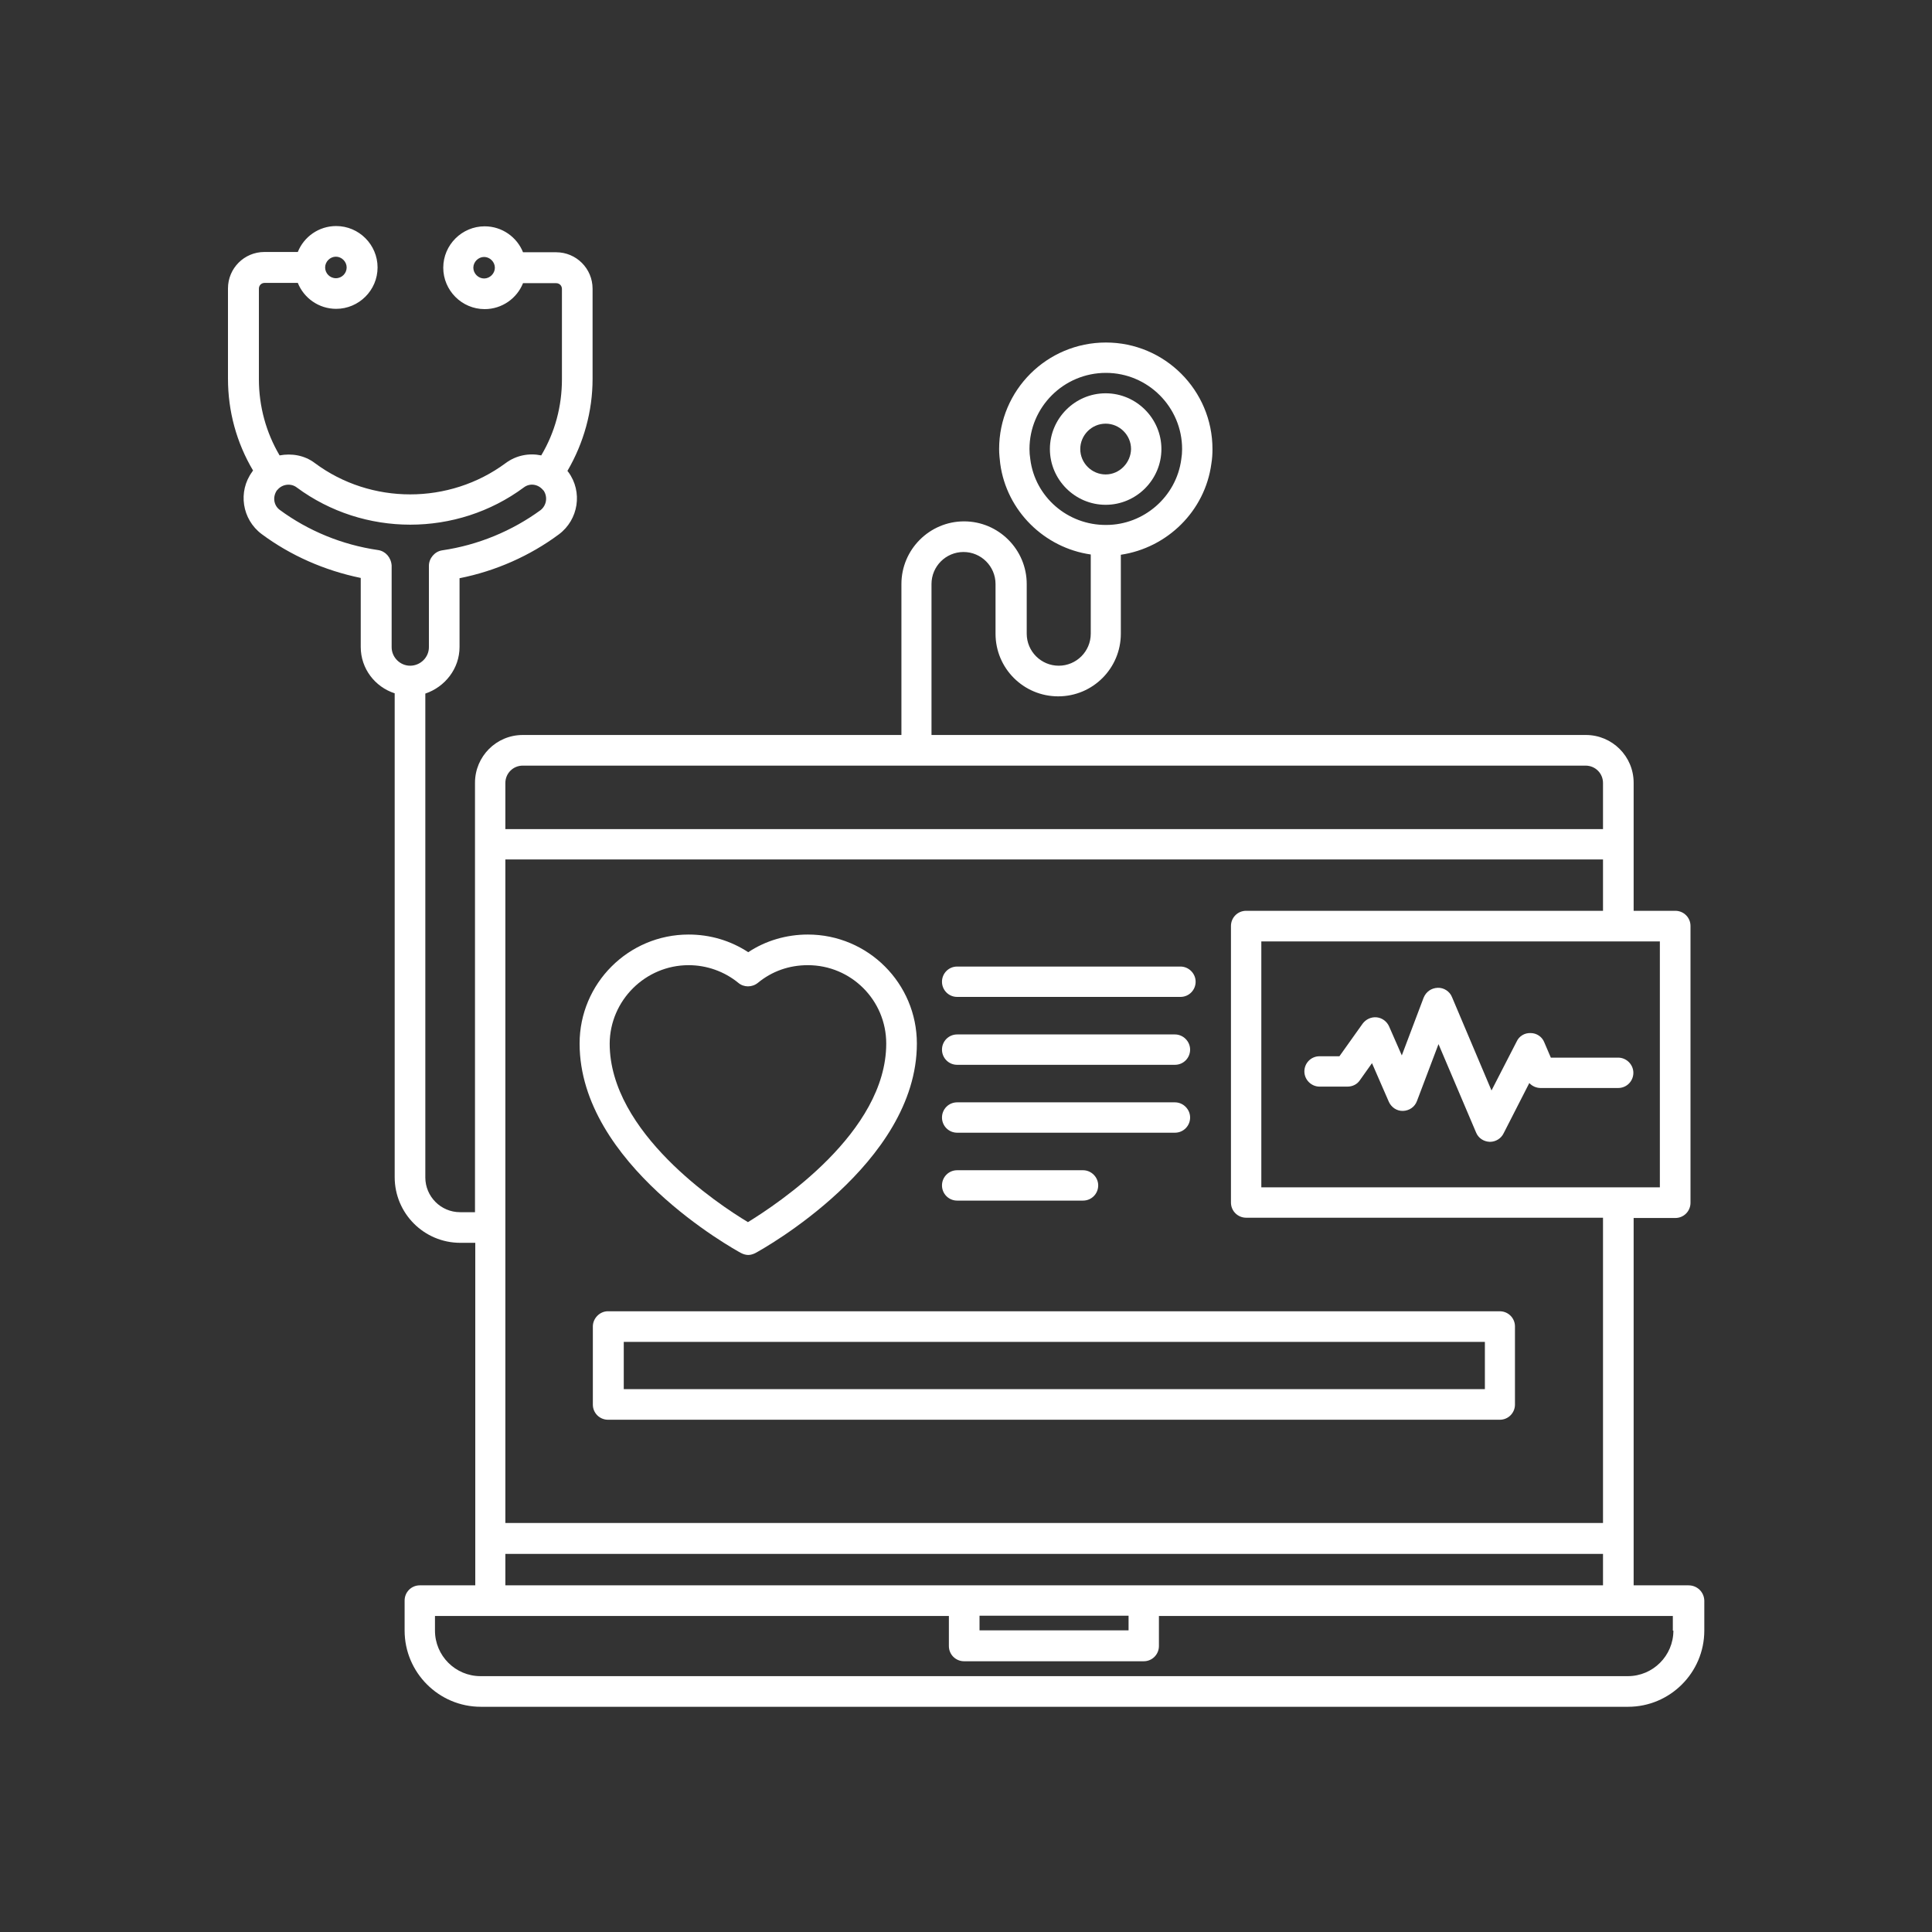 <?xml version="1.0" encoding="utf-8"?>
<!-- Generator: Adobe Illustrator 27.0.0, SVG Export Plug-In . SVG Version: 6.00 Build 0)  -->
<svg version="1.1" id="Layer_1" xmlns="http://www.w3.org/2000/svg" xmlns:xlink="http://www.w3.org/1999/xlink" x="0px" y="0px"
	 viewBox="0 0 700 700" style="enable-background:new 0 0 700 700;" xml:space="preserve">
<rect x="0" y="0" width="700" height="700" fill="#333333" stroke="none"/>
<style type="text/css">
	.st0{fill:#FFFFFF;}
</style>
<g>
	<path class="st0" d="M611.8,574.4h-19.9v-16.9l0-116.2H607c3.1,0,5.5-2.5,5.5-5.5V335.5c0-3.1-2.5-5.5-5.5-5.5h-15.1v-46.4
		c0-9.6-7.8-17.3-17.3-17.3H337.5v-54.7c0-6.4,5.2-11.6,11.6-11.6s11.6,5.2,11.6,11.6v18c0,12.6,10.2,22.7,22.7,22.7
		c12.6,0,22.7-10.2,22.7-22.7V201c16.8-2.5,30.5-15.8,32.8-33c0.3-1.8,0.4-3.5,0.4-5.3c0-21.3-17.3-38.6-38.6-38.6
		c-21.4,0-38.7,17.3-38.7,38.6c0,1.8,0.2,3.5,0.4,5.3c2.3,17.1,16,30.5,32.8,32.9v28.7c0,6.4-5.2,11.6-11.6,11.6
		s-11.6-5.2-11.6-11.6v-18c0-12.5-10.2-22.7-22.7-22.7s-22.7,10.2-22.7,22.7v54.7H189.4c-9.6,0-17.3,7.8-17.3,17.3v155.6h-5.4
		c-7,0-12.6-5.7-12.6-12.6l0-175.3c7.1-2.4,12.4-9,12.4-16.9v-24.9c13.1-2.6,25.5-8.1,36-15.9c7.1-5.3,8.7-15.4,3.4-22.6
		c-0.1-0.1-0.3-0.3-0.3-0.4c5.9-10.1,9.1-21.6,9.1-33.3v-32.7c0-7.3-5.9-13.2-13.2-13.2h-12c-2.2-5.5-7.6-9.4-13.9-9.4
		c-8.2,0-15,6.7-15,15c0,8.2,6.7,15,15,15c6.3,0,11.7-3.9,13.9-9.4h12c1.2,0,2.1,0.9,2.1,2.1v32.7c0,9.8-2.5,19.2-7.5,27.6
		c-4.3-0.9-9-0.1-12.9,2.8c-20.4,15.1-48.8,15.1-69.1,0c-3.8-2.9-8.5-3.6-12.8-2.8c-4.9-8.3-7.5-17.8-7.5-27.6v-32.8
		c0-1.2,0.9-2.1,2.1-2.1h12c2.2,5.5,7.6,9.4,13.9,9.4c8.2,0,15-6.7,15-15c0-8.2-6.7-15-15-15c-6.3,0-11.7,3.9-13.9,9.4l-12.1,0
		c-7.3,0-13.2,5.9-13.2,13.2v32.7c0,11.8,3.1,23.2,9.1,33.3c-0.2,0.2-0.3,0.3-0.3,0.4c-5.3,7.2-3.7,17.3,3.4,22.6
		c10.5,7.8,22.8,13.2,35.9,15.9v25c0,7.9,5.2,14.5,12.3,16.8v175.3c0,13.1,10.6,23.8,23.8,23.8h5.4v124.1l-20.1,0
		c-3.1,0-5.5,2.5-5.5,5.5v10.9c0,15.2,12.4,27.6,27.6,27.6h415.7c15.2,0,27.6-12.4,27.6-27.6v-10.9
		C617.4,576.8,614.9,574.4,611.8,574.4L611.8,574.4z M373.3,166.4c-0.2-1.3-0.3-2.5-0.3-3.7c0-15.2,12.4-27.6,27.7-27.6
		c15.2,0,27.6,12.4,27.6,27.6c0,1.3-0.1,2.5-0.3,3.7c-1.8,13.6-13.6,23.8-27.2,23.8C386.8,190.3,375,180,373.3,166.4L373.3,166.4z
		 M175.4,100.9c-2.1,0-3.9-1.8-3.9-3.9s1.8-3.9,3.9-3.9s3.9,1.8,3.9,3.9S177.5,100.9,175.4,100.9z M121.7,93c2.1,0,3.9,1.8,3.9,3.9
		s-1.7,3.9-3.9,3.9s-3.9-1.8-3.9-3.9S119.6,93,121.7,93z M137,199.3c-13.1-1.9-25.4-7-35.7-14.6c-2.1-1.6-2.6-4.6-1-7
		c0.1-0.1,0.2-0.2,0.3-0.3c1.7-2,4.8-2.4,6.9-0.8c24.3,18,58,18,82.3,0c2.1-1.6,5.1-1.3,7,1l0.2,0.2c1.5,2.3,1,5.3-1.1,7
		c-10.4,7.6-22.7,12.7-35.7,14.6c-2.7,0.4-4.8,2.9-4.8,5.6v29.5c0,3.7-3.1,6.7-6.8,6.7s-6.7-3.1-6.7-6.7v-29.6
		C141.7,202,139.7,199.7,137,199.3L137,199.3z M601.4,430.2H457v-89.1h144.4V430.2z M451.5,330c-3.1,0-5.5,2.5-5.5,5.5v100.2
		c0,3.1,2.5,5.5,5.5,5.5h129.3v110.6H183.1V311.4h397.7V330L451.5,330z M183.1,283.7c0-3.5,2.8-6.3,6.3-6.3h385.1
		c3.5,0,6.3,2.8,6.3,6.3v16.7H183.1L183.1,283.7z M183.1,563h397.7v11.4l-397.7,0V563z M354.9,585.4h54v5.3h-54V585.4z M606.3,590.8
		c0,9.1-7.4,16.5-16.5,16.5H174.1c-9.1,0-16.5-7.4-16.5-16.5v-5.3h186.2v10.9c0,3.1,2.5,5.5,5.5,5.5h65.1c3.1,0,5.5-2.5,5.5-5.5
		v-10.9h186.2v5.3H606.3z"/>
	<path class="st0" d="M268.5,454c0.8,0.4,1.7,0.7,2.6,0.7s1.8-0.3,2.6-0.7c2.4-1.3,58.5-32.3,58.5-75.9c0-21.8-17.7-39.5-39.5-39.5
		c-7.7,0-15.3,2.2-21.6,6.4c-6.4-4.2-13.8-6.4-21.6-6.4c-21.8,0-39.5,17.7-39.5,39.5C210,421.8,266.1,452.7,268.5,454L268.5,454z
		 M249.5,349.7c6.6,0,13,2.3,18,6.4c2,1.7,5,1.7,7.1,0c5.1-4.2,11.3-6.4,18.1-6.4c15.7,0,28.4,12.7,28.4,28.4
		c0,32.2-39.4,58.1-50.1,64.7c-10.7-6.4-50.1-32.5-50.1-64.7C221,362.5,233.8,349.7,249.5,349.7L249.5,349.7z"/>
	<path class="st0" d="M346.8,361.2h80.9c3.1,0,5.5-2.5,5.5-5.5s-2.5-5.5-5.5-5.5h-80.9c-3.1,0-5.5,2.5-5.5,5.5
		S343.7,361.2,346.8,361.2z"/>
	<path class="st0" d="M346.8,385.8h78.9c3.1,0,5.5-2.5,5.5-5.5s-2.5-5.5-5.5-5.5h-78.9c-3.1,0-5.5,2.5-5.5,5.5
		S343.7,385.8,346.8,385.8z"/>
	<path class="st0" d="M346.8,410.4h78.9c3.1,0,5.5-2.5,5.5-5.5s-2.5-5.5-5.5-5.5h-78.9c-3.1,0-5.5,2.5-5.5,5.5
		S343.7,410.4,346.8,410.4z"/>
	<path class="st0" d="M346.8,435h45.6c3.1,0,5.5-2.5,5.5-5.5s-2.5-5.5-5.5-5.5h-45.6c-3.1,0-5.5,2.5-5.5,5.5S343.7,435,346.8,435z"
		/>
	<path class="st0" d="M559.5,377.6c-0.8-2-2.8-3.3-4.9-3.3c-2.2-0.1-4.2,1.1-5.1,3.1l-9.1,17.7l-14.3-33.8c-0.8-2.1-3-3.5-5.2-3.4
		c-2.3,0.1-4.2,1.4-5.1,3.6l-7.9,20.9l-4.6-10.5c-0.8-1.8-2.5-3.1-4.5-3.3c-2-0.2-3.9,0.7-5.1,2.3l-8.4,11.8l-7.2,0
		c-3.1,0-5.5,2.5-5.5,5.5s2.5,5.5,5.5,5.5h10.1c1.8,0,3.5-0.8,4.5-2.3l4.4-6.2l6.1,14c0.9,2,2.9,3.4,5.2,3.3c2.2-0.1,4.2-1.4,5-3.6
		l7.8-20.6l13.6,32c0.8,2,2.7,3.3,4.9,3.4h0.2c2,0,4-1.2,4.9-3.1l9.3-18.2c1,1.1,2.5,1.8,4.1,1.8h28.1c3.1,0,5.5-2.5,5.5-5.5
		s-2.5-5.5-5.5-5.5h-24.4L559.5,377.6z"/>
	<path class="st0" d="M214.8,480.6v28.3c0,3.1,2.5,5.5,5.5,5.5h323.1c3.1,0,5.5-2.5,5.5-5.5v-28.3c0-3.1-2.5-5.5-5.5-5.5h-323
		C217.4,475,214.8,477.6,214.8,480.6L214.8,480.6z M226,486.2h312v17.1H226L226,486.2z"/>
	<path class="st0" d="M420.8,162.7c0-11.1-9.1-20.2-20.2-20.2c-11.1,0-20.2,9.1-20.2,20.2c0,11.1,9.1,20.2,20.2,20.2
		C411.7,182.9,420.8,173.8,420.8,162.7z M400.6,171.9c-5,0-9.2-4.1-9.2-9.2c0-5,4.1-9.2,9.2-9.2c5,0,9.2,4.1,9.2,9.2
		C409.7,167.7,405.6,171.9,400.6,171.9z"/>
</g>
</svg>
